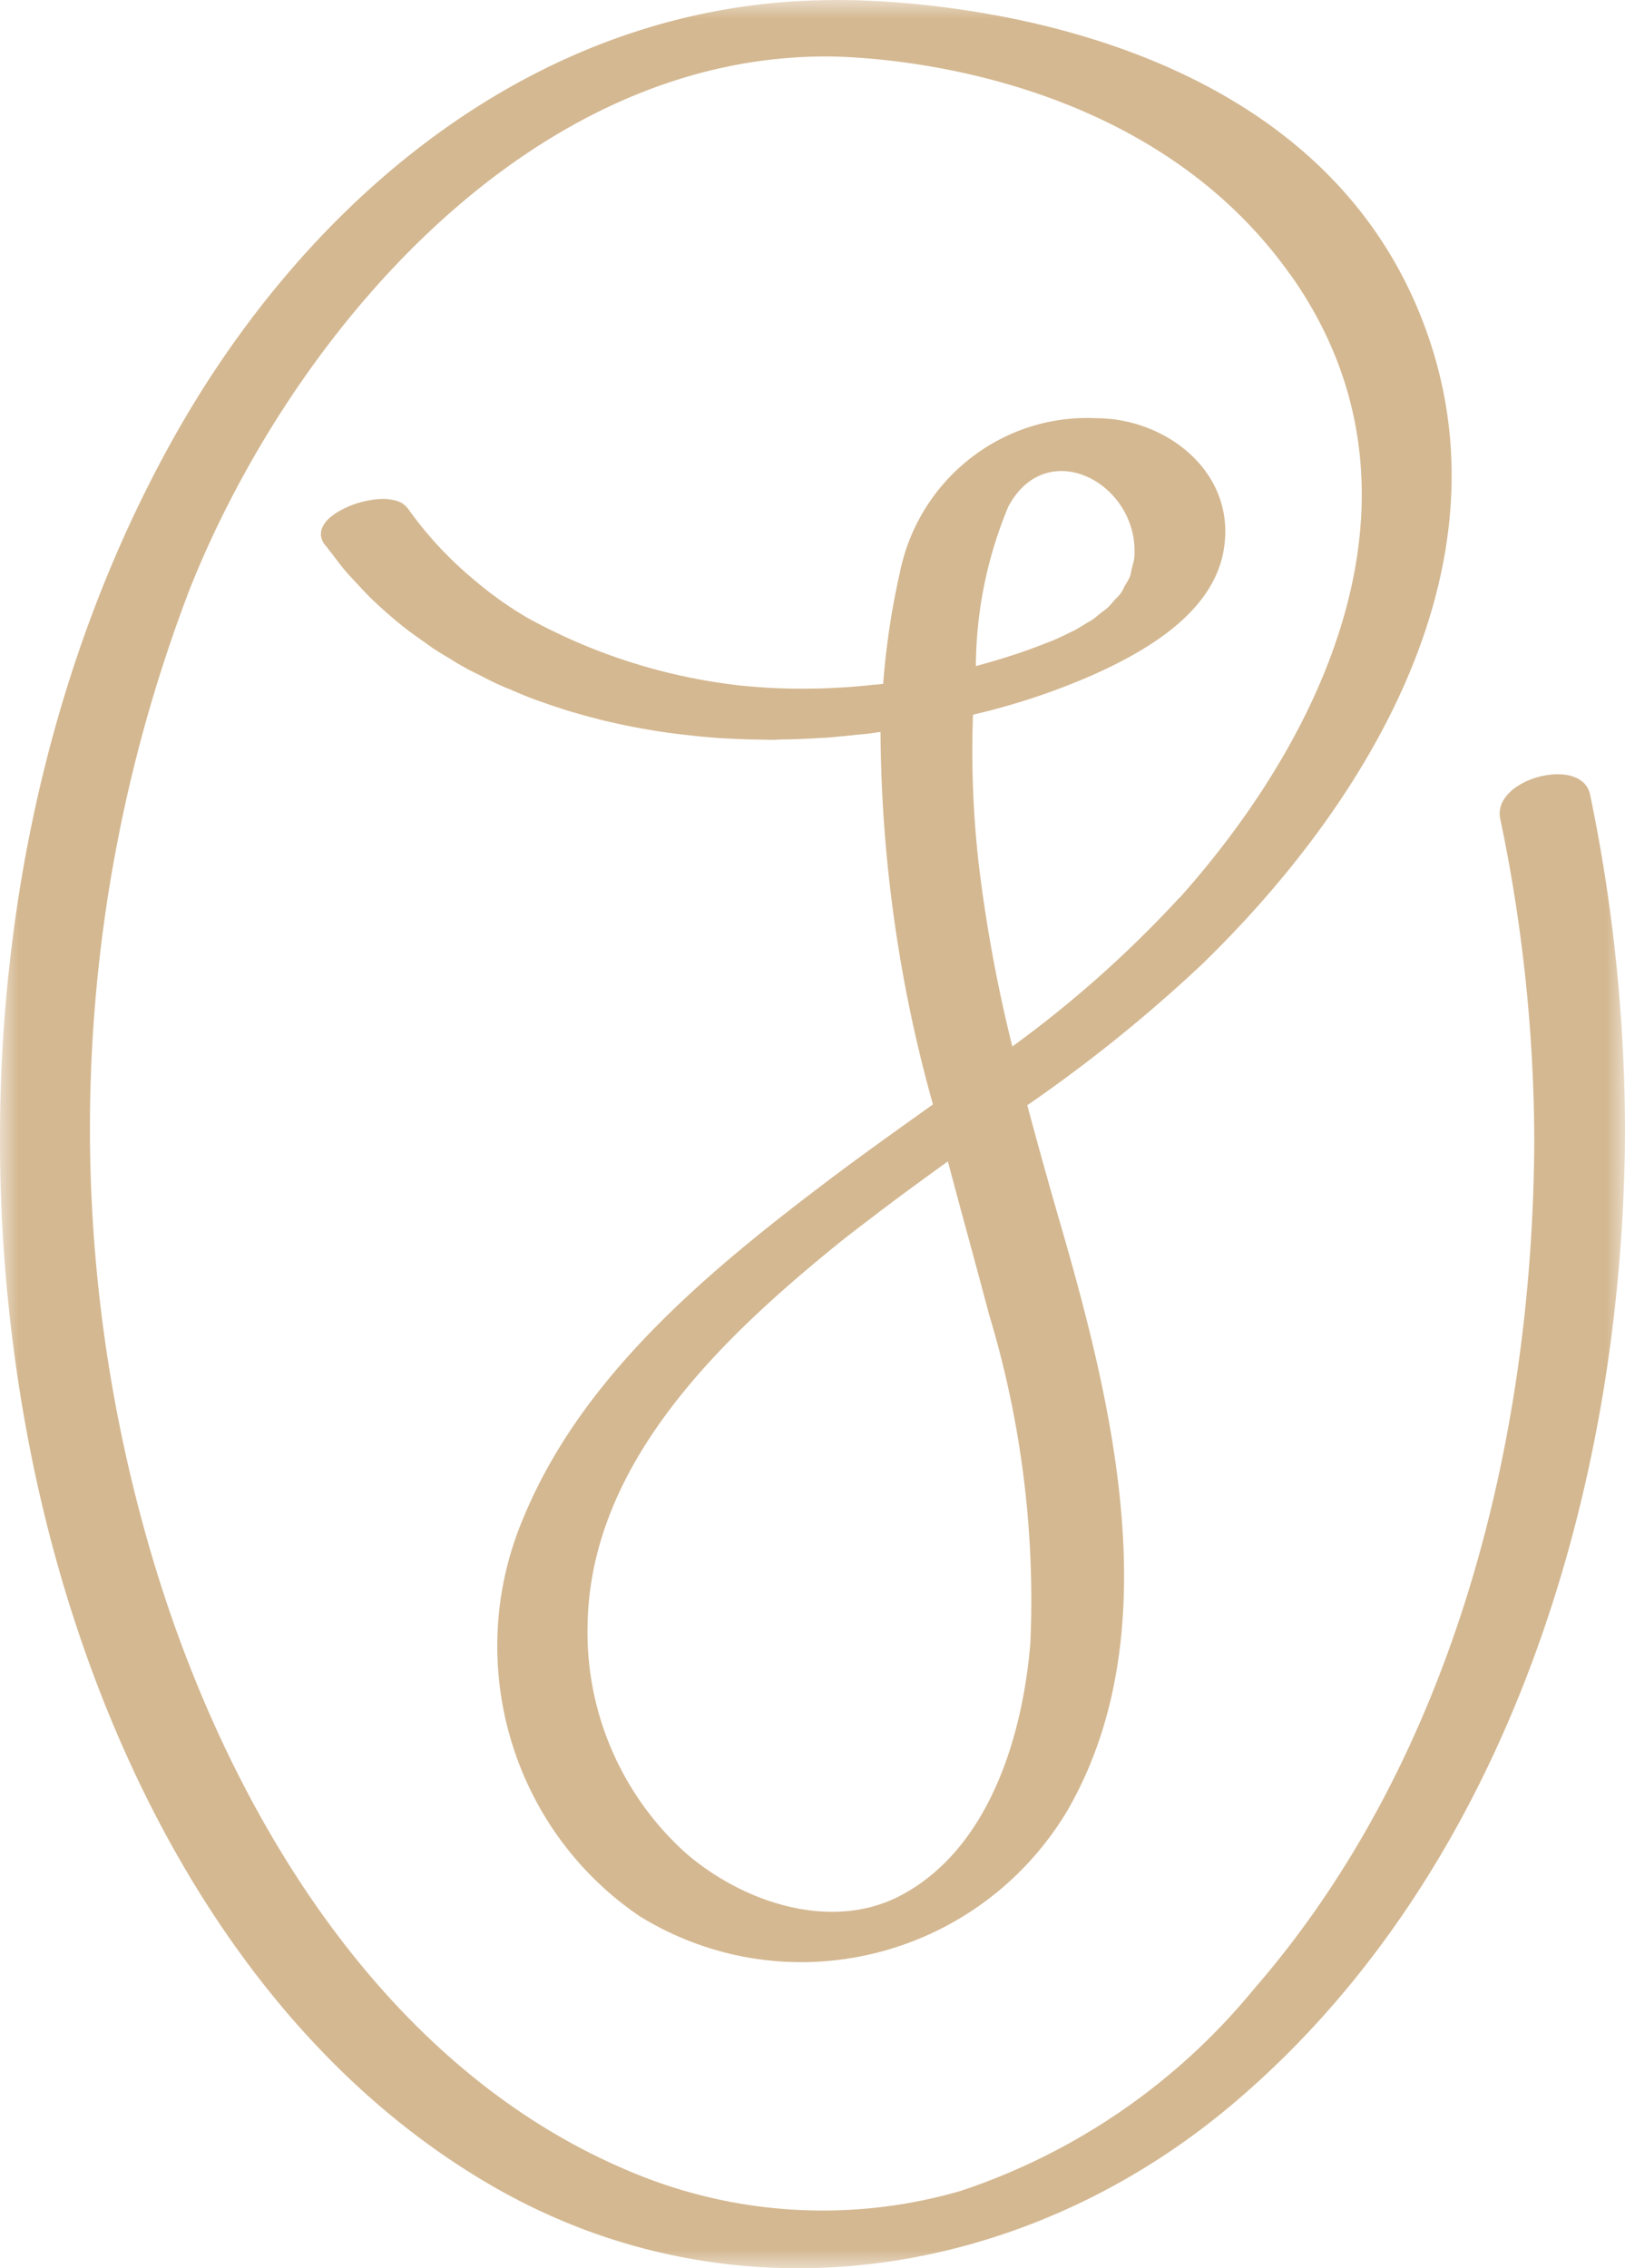 <svg width="43" height="60" viewBox="0 0 43 60" version="1.1" xmlns="http://www.w3.org/2000/svg" xmlns:xlink="http://www.w3.org/1999/xlink"><defs><path id="path-1" d="M0 0h43v60H0z"/></defs><g id="Symbols" stroke="none" stroke-width="1" fill="none" fill-rule="evenodd"><g id="logo-byjuuls"><g id="Group-3"><mask id="mask-2" fill="#fff"><use xlink:href="#path-1"/></mask><path d="M27.266 43.447c-.2 2.468-1.088 5.44-3.411 6.682-1.861.994-4.226.182-5.725-1.126a7.858 7.858 0 01-2.582-6.005c.061-4.268 3.496-7.548 6.547-10.033.328-.267.667-.523 1.004-.78a59.82 59.82 0 011.017-.762c.322-.234.642-.47.967-.702.36 1.368.744 2.735 1.1 4.092h.002a26.086 26.086 0 011.081 8.634zm2.752-28.731c-.007.114-.041.216-.068.321-.018.068-.022.142-.046.204-.035.09-.089.168-.135.25-.038.067-.065.138-.11.2-.05.068-.115.126-.172.19-.06.066-.112.136-.18.197-.05.045-.108.083-.16.125-.088.07-.173.143-.268.206-.041.027-.087.05-.13.076-.113.07-.226.142-.346.204-.033.017-.069.03-.102.048a7.4 7.4 0 01-.396.186c-.01.004-.02.007-.029.012-.083.035-.164.065-.247.097a14.57 14.57 0 01-.674.247c-.373.125-.75.238-1.132.34.008-1.443.297-2.87.851-4.2h-.002c1.021-1.946 3.468-.633 3.346 1.297zm-7.03 4.69c-.21.028-.423.041-.635.062l.259-.027c.125-.014.25-.02.375-.036.105-.014.21-.03.313-.045v.003l-.312.043zm-1.73.139c.028 0 .054-.004.081-.005.187-.009.375-.017.561-.03l.053-.003a23.04 23.04 0 01-.694.038zm-2.234-.024a18.542 18.542 0 01-2.958-.44c.018.004.037.006.054.011.276.064.552.121.83.171l.074.015c.317.056.635.102.954.142l.186.02c.258.03.517.054.776.073l.084.008zm-3.857-.68c.02.006.042.01.063.017.178.052.358.1.538.145.05.012.097.027.147.039a16.777 16.777 0 01-.748-.201zm-.89-.294c.026.01.053.017.08.027.153.055.308.107.463.157.028.01.054.02.082.028a15.81 15.81 0 01-.626-.212zm-.894-.358l.124.05c.14.061.28.121.422.177l.053.022a13.79 13.79 0 01-.599-.25zm-1.075-.525c.12.066.245.123.367.186.133.067.264.137.4.201l.036.018c-.273-.126-.541-.26-.803-.405zm-.76-.459c.116.075.236.144.354.215.084.05.167.104.253.153-.216-.122-.429-.25-.636-.386l.03.018zm-.772-.55c.01.01.021.016.032.025.108.083.219.16.33.24l.078.057c-.148-.104-.296-.21-.44-.321zm-.707-.596l.038.035c.104.093.208.185.315.274.013.01.026.024.04.035a10.74 10.74 0 01-.393-.344zm-.674-.675l.055.057c.098.107.196.213.299.314l.024.026c-.13-.128-.254-.262-.378-.397zM8.67 14.5c.043.06.09.115.135.173.104.138.208.278.319.409l.015.019a10.242 10.242 0 01-.47-.6zm33.405 6.516c-.218-1.04-2.6-.422-2.376.644a41.95 41.95 0 01.9 8.48v.042c-.036 7.929-2.144 16.375-7.427 22.444a16.94 16.94 0 01-7.746 5.327 13.094 13.094 0 01-8.867-.561C9.947 54.572 5.86 47.57 3.937 40.873a39.832 39.832 0 011.1-25.332c2.684-6.698 8.889-13.983 16.71-14.047 0 0 8.152-.2 12.388 5.76h.004c3.954 5.567 1.108 11.975-2.926 16.497l-.002.004-.003-.007a29.991 29.991 0 01-4.42 3.934 39.15 39.15 0 01-.888-4.815 26.342 26.342 0 01-.153-3.962 18.006 18.006 0 003.11-1.024c1.4-.619 3.235-1.64 3.523-3.326.352-2.051-1.51-3.487-3.36-3.492-2.501-.125-4.716 1.618-5.212 4.1a20.303 20.303 0 00-.438 2.927c-.107.014-.215.019-.323.031a17.077 17.077 0 01-2.563.08 13.306 13.306 0 01-.425-.027c-.156-.01-.31-.023-.466-.04a15.156 15.156 0 01-5.631-1.788 9.882 9.882 0 01-1.412-1.003 9.97 9.97 0 01-1.766-1.905l-.011-.008a.532.532 0 00-.267-.178c-.021-.01-.044-.01-.065-.017a1.256 1.256 0 00-.297-.037h-.018a2.16 2.16 0 00-.247.02l-.04.006a2.4 2.4 0 00-.269.055 2.503 2.503 0 00-.565.225 1.741 1.741 0 00-.19.121c-.01.009-.021.016-.032.024a.813.813 0 00-.261.318.35.35 0 00-.014.046.401.401 0 00-.015.126c0 .01-.005.021-.004.032h.003c.001.004.004.007.004.01.01.064.03.129.075.194.03.042.064.079.095.12.153.211.31.416.477.612.077.09.159.175.24.263.13.143.26.284.397.42a11.51 11.51 0 00.979.855c.163.125.33.244.498.36.082.058.163.118.247.173.517.34 1.062.639 1.626.901.062.029.126.054.188.083.228.1.457.197.69.287.075.029.152.056.228.084a14.05 14.05 0 00.904.3 15.93 15.93 0 00.908.244c1.427.337 2.904.495 4.352.495h.001c-.454 0-.91-.019-1.367-.05.043.002.086.002.13.005.256.016.51.027.764.033l.19.004c.094.001.188.006.282.006h-.001c.115 0 .23-.009.345-.01l.076-.001c-.09.002-.182.008-.274.009.093-.001.186-.007.279-.01a21.574 21.574 0 001.14-.052c.106-.008.208-.021.314-.03.236-.022.472-.039.708-.069.105-.013.21-.03.313-.044.02 3.332.486 6.646 1.387 9.851-.964.69-1.931 1.375-2.872 2.089-3.12 2.365-6.426 5.112-7.965 8.848-1.617 3.807-.32 8.239 3.084 10.542 3.86 2.37 8.887 1.154 11.269-2.728 2.702-4.59 1.307-10.545-.07-15.336a166.574 166.574 0 01-.95-3.393 39.29 39.29 0 004.682-3.783v-.002c4.144-4.042 7.957-10.09 6.036-16.228C34.878-.423 21.946.003 21.946.003 14.3.065 8.124 5.198 4.516 11.725.141 19.638-.934 29.35.765 38.18c1.468 7.636 5.367 15.666 12.275 19.652 6.353 3.666 14.008 2.505 19.54-2.143C39.904 49.531 42.948 39.334 43 29.988v-.06a43.994 43.994 0 00-.924-8.911z" id="Fill-1" fill="#D4B891" mask="url(#mask-2)"/></g><path d="M20.402 19.572c.049 0 .097-.004.144-.004-.048 0-.096.004-.145.004h.001z" id="Fill-4" fill="#D4B891"/></g></g></svg>